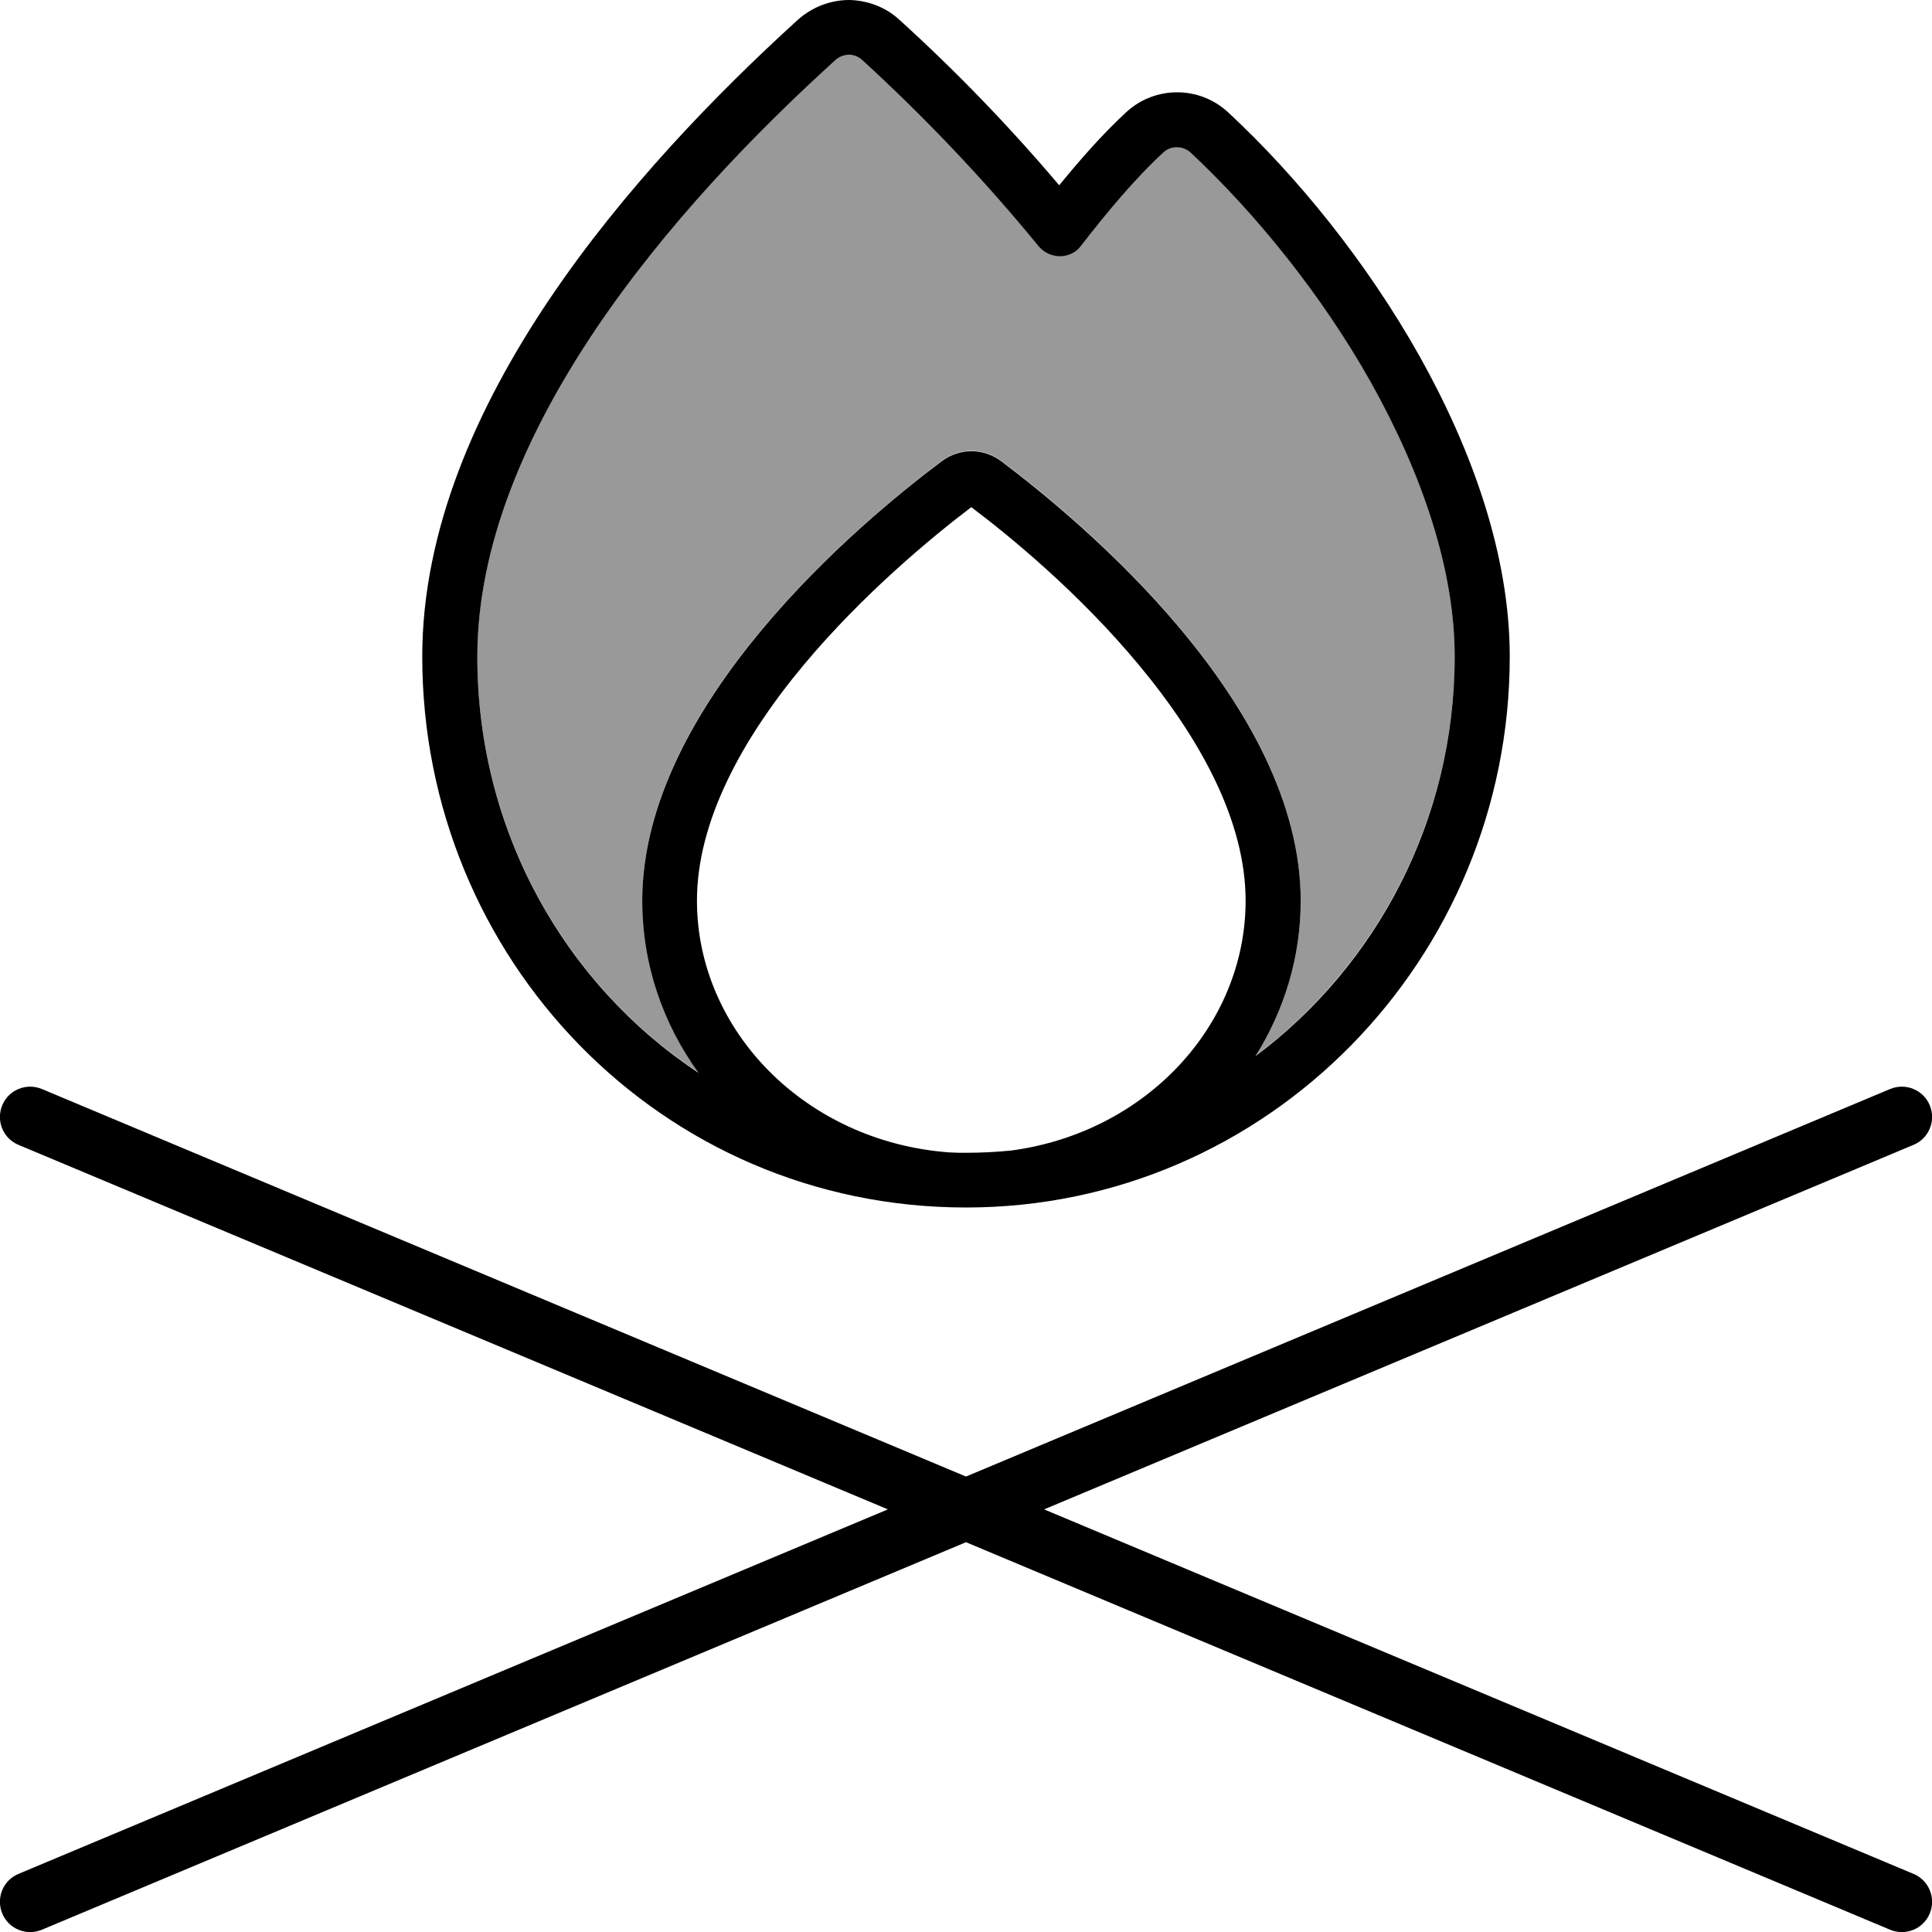 <svg xmlns="http://www.w3.org/2000/svg" viewBox="0 0 512 512"><!--! Font Awesome Pro 7.1.0 by @fontawesome - https://fontawesome.com License - https://fontawesome.com/license (Commercial License) Copyright 2025 Fonticons, Inc. --><path opacity=".4" fill="currentColor" d="M126.5 174c0 46 23.1 86.7 58.6 110.2-9.4-13-14.9-28.7-14.9-45.6 0-52.2 58-100.4 79.4-116.5 4.7-3.5 11-3.5 15.7 0 21.5 16.1 79.4 64.4 79.4 116.5 0 15-4.4 29.1-12 41.2 32-24 52.8-62.6 52.8-105.9 0-23.4-8.7-48.8-22.1-72.5-13.3-23.7-30.9-45.3-47.9-61.1-2-1.9-5.2-1.9-7.2 0-7.8 7.2-15.1 16.2-21.8 24.7-1.4 1.7-3.4 2.8-5.6 2.8s-4.3-1-5.7-2.7c-14.5-17.7-30.1-34.1-46.7-49.3-1-.9-2.2-1.4-3.5-1.4-1.3 0-2.6 .5-3.6 1.4-21.4 19.4-45.2 44.1-63.7 71.6-18.5 27.5-31.2 57.2-31.2 86.6z"/><path fill="currentColor" d="M225 14.5c1.3 0 2.5 .5 3.5 1.4 16.6 15.2 32.2 31.6 46.7 49.3 1.4 1.7 3.5 2.7 5.7 2.7s4.3-1 5.6-2.8c6.7-8.6 14.1-17.6 21.8-24.7 2-1.9 5.2-1.8 7.2 0 17 15.9 34.6 37.4 47.9 61.1 13.3 23.8 22.1 49.1 22.1 72.5 0 43.3-20.7 81.9-52.8 105.9 7.6-12.1 12-26.2 12-41.2 0-52.2-58-100.4-79.4-116.5-4.7-3.5-11-3.5-15.7 0-21.5 16.1-79.4 64.4-79.4 116.5 0 16.9 5.5 32.6 14.9 45.6-35.5-23.5-58.6-64.2-58.6-110.2 0-29.4 12.7-59 31.2-86.6 18.5-27.5 42.3-52.2 63.7-71.6 1-.9 2.3-1.4 3.6-1.4zM256 305.5c-1.5 0-2.9 0-4.4-.1-38.2-2.8-66.9-32.4-66.9-66.7 0-20.9 11.8-42.7 28.3-62.5 15.7-18.8 34-33.9 44.4-41.8 10.5 7.9 28.7 22.9 44.4 41.8 16.4 19.7 28.3 41.5 28.3 62.5 0 32.9-26.3 61.4-62.1 66.2-4 .4-8 .6-12.1 .6zM211.6 5.1c-21.8 19.8-46.6 45.4-66 74.2-19.3 28.7-33.7 61.2-33.7 94.7 0 80 63.2 146 144.1 146 80 0 144.1-65.9 144.1-146 0-26.8-9.9-54.6-23.9-79.6-14.1-25.1-32.6-47.8-50.7-64.6-7.6-7.1-19.4-7.1-27-.1-6.4 5.9-12.4 12.8-17.8 19.4-13.3-15.7-27.4-30.3-42.4-43.9-3.7-3.4-8.5-5.1-13.2-5.2-4.8 0-9.6 1.7-13.5 5.1zM11.1 288.6c-4.1-1.7-8.8 .2-10.5 4.3s.2 8.8 4.3 10.5L235.3 400 4.9 496.6c-4.1 1.7-6 6.4-4.3 10.5s6.4 6 10.5 4.3L256 408.7 500.9 511.4c4.1 1.7 8.8-.2 10.5-4.3s-.2-8.8-4.3-10.5L276.7 400 507.1 303.4c4.1-1.7 6-6.4 4.3-10.5s-6.4-6-10.5-4.3L256 391.3 11.1 288.6z"/></svg>